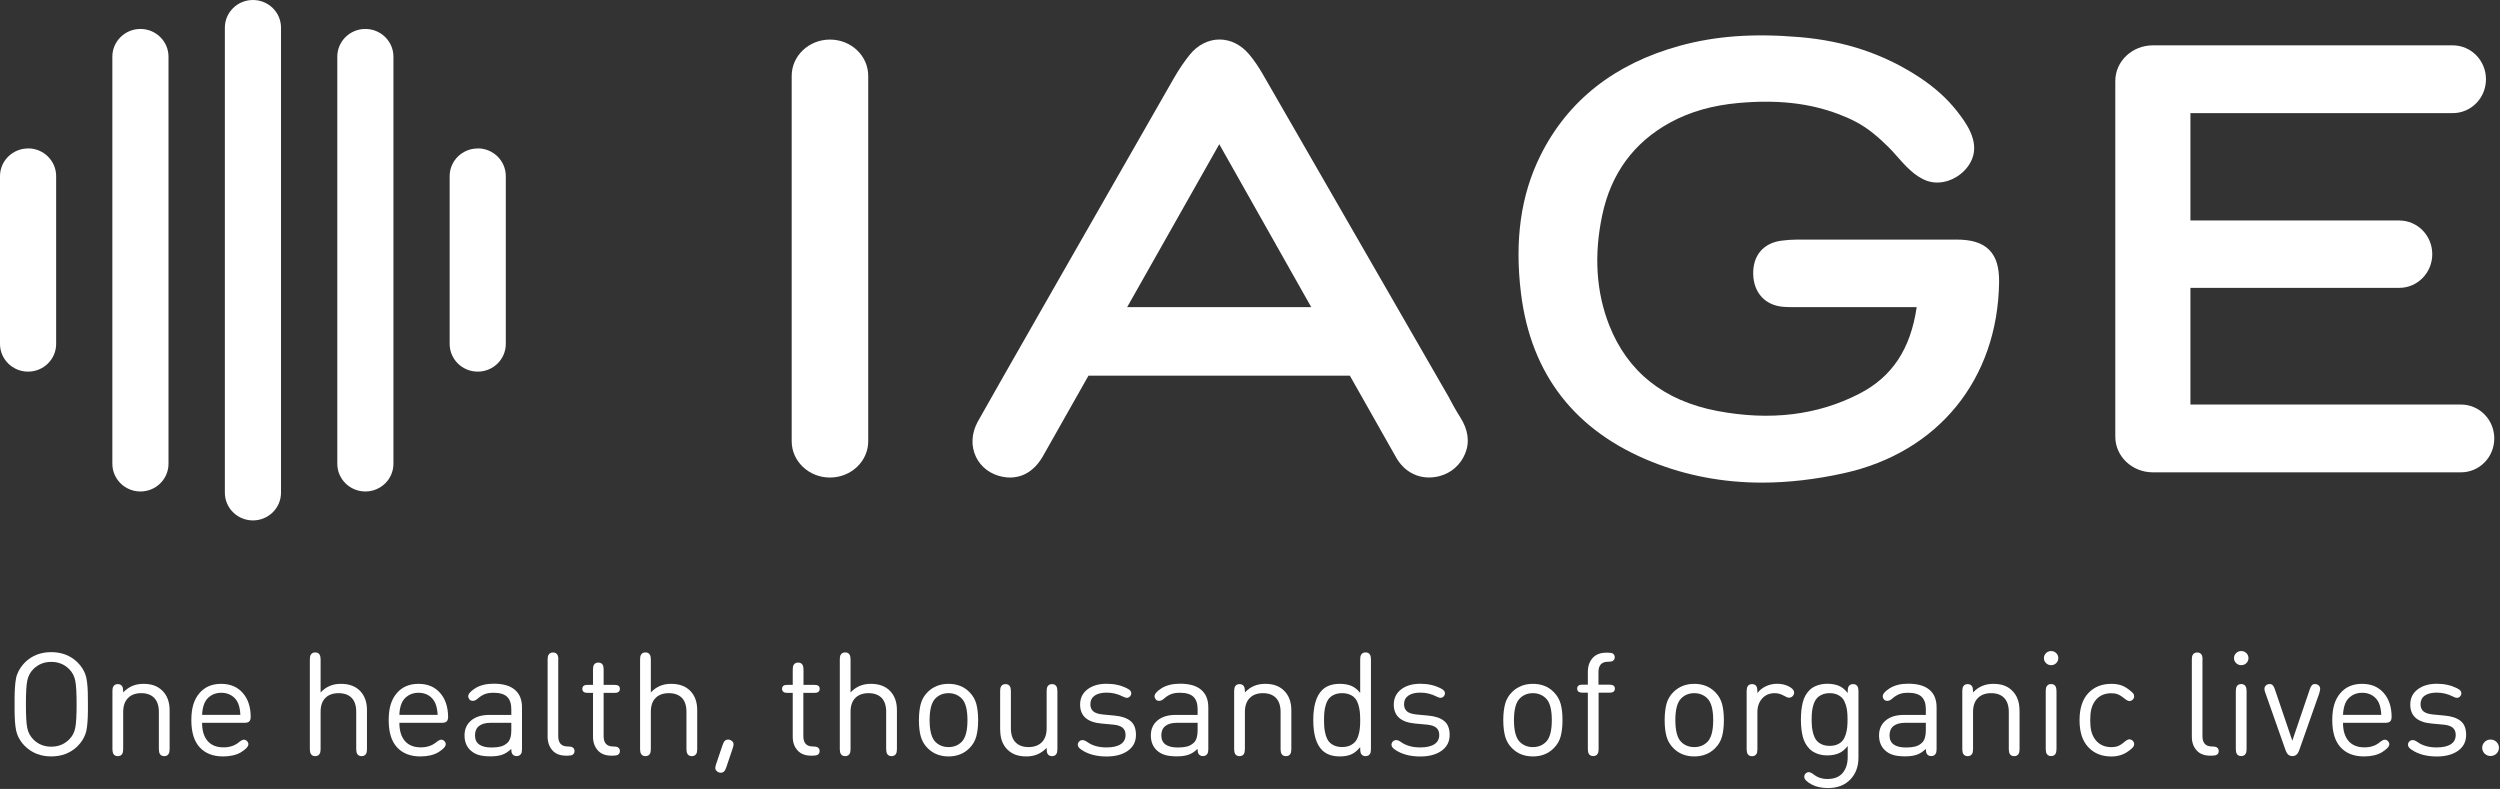<svg width="244" height="77" viewBox="0 0 244 77" fill="none" xmlns="http://www.w3.org/2000/svg">
<rect x="0" y="0" width="244" height="77" fill="#333333" stroke="none"/>
<g clip-path="url(#clip0_5_1039)">
<path d="M190.913 23.388H184.37C181.344 23.388 178.318 23.388 175.298 23.388C174.855 23.388 174.392 23.421 173.881 23.488C172.102 23.716 171.066 24.941 171.113 26.769C171.161 28.57 172.272 29.789 174.017 29.943C174.365 29.976 174.705 29.976 175.026 29.976H187.069C186.469 34.074 184.677 36.772 181.487 38.419C177.404 40.529 172.763 41.091 167.59 40.107C162.396 39.116 158.859 36.297 157.06 31.744C155.785 28.503 155.553 24.887 156.378 20.997C157.237 16.926 159.472 13.886 163.023 11.951C164.959 10.9 167.14 10.278 169.689 10.05C173.465 9.715 176.566 10.057 179.394 11.121C180.022 11.356 180.587 11.603 181.112 11.878C182.393 12.547 183.409 13.465 184.315 14.355C184.581 14.61 184.847 14.918 185.126 15.232C185.938 16.156 186.858 17.201 188.037 17.636C188.364 17.757 188.711 17.817 189.073 17.817C190.484 17.817 191.908 16.866 192.46 15.554C193.237 13.706 191.772 11.838 190.988 10.833C190.047 9.635 188.834 8.537 187.376 7.573C183.92 5.289 180.083 3.997 175.646 3.622C171.134 3.24 167.433 3.508 163.93 4.472C157.578 6.22 153.011 9.822 150.346 15.179C148.431 19.035 147.811 23.448 148.451 28.651C149.433 36.558 153.74 42.089 161.258 45.088C164.605 46.427 168.203 47.104 171.965 47.104C174.501 47.104 177.193 46.796 179.953 46.186C189.168 44.158 194.975 37.02 195.111 27.552C195.132 26.079 194.825 25.068 194.144 24.385C193.455 23.696 192.433 23.381 190.913 23.381V23.388Z" fill="white"/>
<path d="M141.479 38.895C141.295 38.56 125.694 11.469 123.309 7.345C122.811 6.481 122.361 5.825 121.891 5.276C121.107 4.359 120.092 3.856 119.022 3.856C117.951 3.856 116.895 4.379 116.125 5.336C115.58 6.006 115.068 6.769 114.55 7.666C109.807 15.949 96.107 39.892 95.419 41.171C94.806 42.303 94.751 43.555 95.262 44.606C95.746 45.604 96.687 46.307 97.852 46.535C98.097 46.581 98.343 46.608 98.581 46.608C99.508 46.608 100.824 46.24 101.819 44.472C102.337 43.562 104.061 40.508 106.235 36.665H131.746C134.132 40.89 135.986 44.164 136.292 44.7C136.994 45.905 138.146 46.602 139.468 46.602C139.816 46.602 140.177 46.555 140.525 46.461C141.649 46.16 142.549 45.363 142.999 44.271C143.462 43.147 143.299 41.941 142.508 40.703C142.14 40.133 141.799 39.511 141.472 38.908L141.479 38.895ZM110.011 29.976C114.448 22.122 119.001 14.074 119.001 14.074C119.001 14.074 123.54 22.122 127.977 29.976H110.011Z" fill="white"/>
<path d="M81.004 3.863C78.939 3.863 77.269 5.45 77.269 7.405V43.066C77.269 45.022 78.946 46.608 81.004 46.608C83.062 46.608 84.739 45.022 84.739 43.066V7.405C84.739 5.45 83.076 3.863 81.004 3.863Z" fill="white"/>
<path d="M240.197 39.484H213.786V28.095H234.165C235.944 28.095 237.389 26.629 237.389 24.807C237.389 22.986 235.944 21.52 234.165 21.52H213.786V11.041H239.386C241.178 11.041 242.63 9.568 242.63 7.733C242.63 5.899 241.172 4.426 239.386 4.426H210.119C208.095 4.426 206.453 5.986 206.453 7.901V42.624C206.453 44.546 208.095 46.099 210.119 46.099H240.197C241.989 46.099 243.441 44.627 243.441 42.792C243.441 40.957 241.983 39.484 240.197 39.484Z" fill="white"/>
<path d="M46.626 14.49C45.113 14.49 43.886 15.701 43.886 17.195V33.566C43.886 35.059 45.113 36.271 46.626 36.271C48.139 36.271 49.366 35.059 49.366 33.566V17.188C49.366 15.695 48.139 14.483 46.626 14.483V14.49Z" fill="white"/>
<path d="M35.659 2.826C34.146 2.826 32.92 4.038 32.92 5.531V45.263C32.92 46.756 34.146 47.968 35.659 47.968C37.172 47.968 38.399 46.756 38.399 45.263V5.531C38.399 4.038 37.172 2.826 35.659 2.826Z" fill="white"/>
<path d="M24.686 0C23.173 0 21.946 1.212 21.946 2.698V48.088C21.946 49.581 23.173 50.793 24.686 50.793C26.199 50.793 27.426 49.581 27.426 48.088V2.698C27.426 1.205 26.199 0 24.686 0Z" fill="white"/>
<path d="M13.706 2.826C12.193 2.826 10.966 4.038 10.966 5.531V45.263C10.966 46.756 12.193 47.968 13.706 47.968C15.219 47.968 16.446 46.756 16.446 45.263V5.531C16.446 4.038 15.219 2.826 13.706 2.826Z" fill="white"/>
<path d="M2.74 14.49C1.227 14.49 0 15.701 0 17.195V33.566C0 35.059 1.227 36.271 2.74 36.271C4.253 36.271 5.48 35.059 5.48 33.566V17.188C5.48 15.695 4.253 14.483 2.74 14.483V14.49Z" fill="white"/>
<path d="M5.003 63.649C6.025 63.649 6.87 63.977 7.552 64.633C7.749 64.827 7.906 65.022 8.029 65.216C8.151 65.41 8.254 65.611 8.329 65.812C8.404 66.013 8.458 66.274 8.499 66.588C8.533 66.903 8.56 67.211 8.567 67.506C8.574 67.8 8.581 68.215 8.581 68.738C8.581 69.26 8.581 69.675 8.567 69.97C8.56 70.264 8.533 70.572 8.499 70.887C8.465 71.202 8.41 71.456 8.329 71.664C8.254 71.865 8.151 72.065 8.029 72.26C7.906 72.454 7.743 72.655 7.552 72.842C6.877 73.498 6.025 73.826 5.003 73.826C3.98 73.826 3.135 73.498 2.454 72.842C2.256 72.648 2.099 72.454 1.977 72.26C1.854 72.065 1.752 71.865 1.677 71.664C1.602 71.463 1.547 71.202 1.506 70.887C1.472 70.572 1.445 70.264 1.438 69.97C1.424 69.675 1.424 69.26 1.424 68.738C1.424 68.215 1.424 67.8 1.438 67.506C1.445 67.211 1.472 66.903 1.506 66.588C1.54 66.274 1.595 66.019 1.677 65.812C1.752 65.611 1.854 65.41 1.977 65.216C2.099 65.022 2.263 64.827 2.454 64.633C3.128 63.977 3.98 63.649 5.003 63.649ZM5.003 72.876C5.705 72.876 6.291 72.635 6.761 72.159C7.068 71.851 7.265 71.476 7.347 71.028C7.436 70.586 7.477 69.822 7.477 68.738C7.477 67.653 7.436 66.89 7.347 66.448C7.265 66.006 7.068 65.631 6.761 65.316C6.291 64.841 5.705 64.6 5.003 64.6C4.301 64.6 3.714 64.841 3.244 65.316C2.938 65.624 2.747 65.999 2.658 66.448C2.569 66.89 2.529 67.653 2.529 68.738C2.529 69.822 2.569 70.586 2.658 71.028C2.74 71.469 2.938 71.844 3.244 72.159C3.714 72.635 4.301 72.876 5.003 72.876Z" fill="white"/>
<path d="M16.555 69.32V73.11C16.555 73.318 16.521 73.478 16.46 73.579C16.371 73.726 16.228 73.8 16.03 73.8C15.833 73.8 15.683 73.726 15.601 73.579C15.54 73.478 15.505 73.318 15.505 73.11V69.495C15.505 68.892 15.356 68.43 15.056 68.122C14.756 67.807 14.333 67.653 13.781 67.653C13.229 67.653 12.8 67.814 12.493 68.129C12.18 68.443 12.023 68.899 12.023 69.495V73.11C12.023 73.318 11.989 73.478 11.927 73.579C11.839 73.726 11.696 73.8 11.498 73.8C11.3 73.8 11.157 73.726 11.069 73.579C11.007 73.478 10.973 73.318 10.973 73.11V67.459C10.973 67.245 11 67.084 11.069 66.99C11.157 66.843 11.3 66.769 11.498 66.769C11.696 66.769 11.839 66.843 11.927 66.99C11.989 67.091 12.023 67.245 12.023 67.459V67.586C12.541 67.024 13.195 66.743 13.999 66.743C14.803 66.743 15.376 66.957 15.826 67.392C16.31 67.854 16.555 68.504 16.555 69.327V69.32Z" fill="white"/>
<path d="M23.882 70.546H19.724C19.724 71.309 19.902 71.898 20.263 72.32C20.624 72.735 21.142 72.943 21.81 72.943C22.417 72.943 22.921 72.775 23.316 72.441C23.514 72.28 23.677 72.193 23.8 72.193C23.916 72.193 24.018 72.24 24.107 72.327C24.195 72.414 24.243 72.521 24.243 72.635C24.243 72.862 23.998 73.124 23.514 73.425C23.057 73.693 22.471 73.827 21.762 73.827C20.794 73.827 20.038 73.532 19.493 72.943C18.947 72.354 18.675 71.47 18.675 70.285C18.675 69.1 18.934 68.283 19.452 67.667C19.97 67.051 20.679 66.743 21.578 66.743C22.478 66.743 23.166 67.037 23.684 67.62C24.202 68.202 24.461 68.979 24.468 69.95C24.468 70.164 24.42 70.318 24.325 70.412C24.236 70.499 24.08 70.546 23.868 70.546H23.882ZM19.724 69.769H23.459C23.439 69.327 23.371 68.952 23.241 68.644C23.105 68.323 22.894 68.075 22.601 67.888C22.308 67.7 21.974 67.613 21.592 67.613C21.21 67.613 20.876 67.707 20.583 67.894C20.29 68.082 20.079 68.329 19.949 68.644C19.82 68.952 19.745 69.327 19.724 69.769Z" fill="white"/>
<path d="M31.291 73.11C31.291 73.324 31.256 73.485 31.195 73.579C31.107 73.726 30.963 73.8 30.766 73.8C30.568 73.8 30.425 73.726 30.336 73.579C30.275 73.478 30.241 73.324 30.241 73.11V64.365C30.241 64.151 30.268 63.99 30.336 63.897C30.425 63.749 30.568 63.676 30.766 63.676C30.963 63.676 31.107 63.749 31.195 63.897C31.256 63.997 31.291 64.151 31.291 64.365V67.586C31.809 67.024 32.463 66.742 33.267 66.742C34.071 66.742 34.692 66.97 35.141 67.432C35.591 67.894 35.816 68.517 35.816 69.3V73.11C35.816 73.324 35.789 73.485 35.721 73.579C35.632 73.726 35.489 73.8 35.291 73.8C35.094 73.8 34.951 73.726 34.862 73.579C34.801 73.478 34.767 73.324 34.767 73.11V69.468C34.767 68.865 34.617 68.416 34.317 68.108C34.017 67.807 33.594 67.653 33.049 67.653C32.504 67.653 32.068 67.807 31.761 68.115C31.447 68.423 31.291 68.872 31.291 69.468V73.11Z" fill="white"/>
<path d="M43.136 70.546H38.979C38.979 71.309 39.156 71.898 39.517 72.32C39.878 72.735 40.396 72.943 41.064 72.943C41.671 72.943 42.175 72.775 42.577 72.441C42.775 72.28 42.938 72.193 43.061 72.193C43.177 72.193 43.279 72.24 43.368 72.327C43.456 72.414 43.504 72.521 43.504 72.635C43.504 72.862 43.259 73.124 42.775 73.425C42.318 73.693 41.732 73.827 41.023 73.827C40.056 73.827 39.299 73.532 38.754 72.943C38.209 72.354 37.936 71.47 37.936 70.285C37.936 69.1 38.195 68.283 38.713 67.667C39.231 67.051 39.94 66.743 40.839 66.743C41.739 66.743 42.427 67.037 42.945 67.62C43.463 68.202 43.722 68.979 43.736 69.95C43.736 70.164 43.688 70.318 43.593 70.412C43.504 70.499 43.347 70.546 43.136 70.546ZM38.979 69.769H42.714C42.693 69.327 42.618 68.952 42.489 68.644C42.352 68.323 42.141 68.075 41.855 67.888C41.562 67.7 41.228 67.613 40.846 67.613C40.465 67.613 40.124 67.707 39.831 67.894C39.538 68.082 39.326 68.329 39.197 68.644C39.067 68.952 38.992 69.327 38.979 69.769Z" fill="white"/>
<path d="M45.338 71.778C45.338 71.162 45.556 70.679 45.985 70.318C46.414 69.956 47.014 69.775 47.771 69.775H49.904V69.213C49.904 68.677 49.768 68.276 49.495 68.008C49.223 67.747 48.779 67.613 48.173 67.613C47.825 67.613 47.532 67.66 47.301 67.753C47.069 67.847 46.824 68.001 46.578 68.222C46.442 68.343 46.292 68.403 46.142 68.403C46.012 68.403 45.91 68.363 45.828 68.276C45.747 68.175 45.699 68.068 45.699 67.954C45.699 67.727 45.924 67.472 46.374 67.178C46.858 66.876 47.457 66.729 48.187 66.729C49.093 66.729 49.781 66.923 50.245 67.318C50.715 67.713 50.947 68.282 50.947 69.046V73.103C50.947 73.317 50.92 73.478 50.852 73.572C50.763 73.719 50.62 73.793 50.422 73.793C50.224 73.793 50.081 73.719 49.993 73.572C49.931 73.472 49.897 73.317 49.897 73.103V73.09C49.618 73.364 49.325 73.552 49.018 73.659C48.718 73.766 48.337 73.82 47.88 73.82C47.396 73.82 46.994 73.773 46.68 73.672C46.367 73.572 46.101 73.411 45.876 73.19C45.515 72.829 45.338 72.353 45.338 71.778ZM46.36 71.771C46.36 72.561 46.905 72.956 47.982 72.956C48.323 72.956 48.623 72.922 48.868 72.862C49.114 72.795 49.338 72.675 49.536 72.487C49.781 72.253 49.904 71.851 49.904 71.282V70.546H47.887C47.389 70.546 47.008 70.653 46.748 70.86C46.489 71.068 46.36 71.376 46.36 71.771Z" fill="white"/>
<path d="M54.484 64.366V71.851C54.484 72.521 54.798 72.856 55.418 72.856C55.636 72.856 55.793 72.882 55.881 72.943C56.011 73.023 56.072 73.144 56.072 73.304C56.072 73.465 56.011 73.585 55.881 73.666C55.793 73.719 55.636 73.753 55.418 73.753H55.234C54.661 73.753 54.218 73.579 53.912 73.231C53.605 72.882 53.448 72.441 53.448 71.898V64.372C53.448 64.158 53.475 63.997 53.544 63.904C53.632 63.756 53.775 63.683 53.973 63.683C54.171 63.683 54.314 63.756 54.402 63.904C54.464 64.004 54.498 64.158 54.498 64.372L54.484 64.366Z" fill="white"/>
<path d="M58.914 67.613V71.851C58.914 72.521 59.221 72.856 59.848 72.856C60.066 72.856 60.216 72.883 60.312 72.943C60.441 73.023 60.502 73.144 60.502 73.304C60.502 73.465 60.441 73.586 60.312 73.666C60.216 73.719 60.059 73.753 59.848 73.753H59.664C59.092 73.753 58.648 73.579 58.342 73.231C58.035 72.883 57.878 72.441 57.878 71.898V67.626H57.388C57.204 67.626 57.081 67.6 57.006 67.553C56.89 67.486 56.836 67.379 56.836 67.231C56.836 67.084 56.89 66.977 57.006 66.91C57.074 66.863 57.204 66.843 57.388 66.843H57.878V65.357C57.878 65.142 57.906 64.982 57.967 64.888C58.056 64.741 58.199 64.667 58.396 64.667C58.594 64.667 58.737 64.741 58.826 64.888C58.887 64.988 58.914 65.142 58.914 65.357V66.843H59.95C60.134 66.843 60.257 66.87 60.332 66.91C60.448 66.977 60.502 67.084 60.502 67.231C60.502 67.379 60.448 67.486 60.332 67.553C60.257 67.6 60.134 67.626 59.95 67.626H58.914V67.613Z" fill="white"/>
<path d="M63.522 73.11C63.522 73.324 63.488 73.485 63.426 73.579C63.338 73.726 63.195 73.8 62.997 73.8C62.799 73.8 62.656 73.726 62.568 73.579C62.506 73.478 62.472 73.324 62.472 73.11V64.365C62.472 64.151 62.499 63.99 62.568 63.897C62.656 63.749 62.799 63.676 62.997 63.676C63.195 63.676 63.338 63.749 63.426 63.897C63.488 63.997 63.522 64.151 63.522 64.365V67.586C64.04 67.024 64.694 66.742 65.498 66.742C66.303 66.742 66.923 66.97 67.373 67.432C67.822 67.894 68.047 68.517 68.047 69.3V73.11C68.047 73.324 68.02 73.485 67.952 73.579C67.863 73.726 67.72 73.8 67.523 73.8C67.325 73.8 67.182 73.726 67.093 73.579C67.032 73.478 66.998 73.324 66.998 73.11V69.468C66.998 68.865 66.848 68.416 66.548 68.108C66.248 67.807 65.826 67.653 65.28 67.653C64.735 67.653 64.299 67.807 63.992 68.115C63.678 68.423 63.522 68.872 63.522 69.468V73.11Z" fill="white"/>
<path d="M69.894 74.576L70.528 72.701C70.596 72.501 70.671 72.36 70.767 72.286C70.849 72.213 70.951 72.179 71.067 72.179C71.183 72.179 71.292 72.213 71.394 72.286C71.496 72.36 71.557 72.44 71.585 72.547C71.612 72.661 71.585 72.822 71.516 73.023L70.883 74.898C70.814 75.099 70.74 75.239 70.644 75.313C70.562 75.386 70.46 75.42 70.344 75.42C70.228 75.42 70.119 75.386 70.017 75.313C69.915 75.239 69.853 75.159 69.826 75.052C69.799 74.931 69.826 74.777 69.888 74.576H69.894Z" fill="white"/>
<path d="M78.407 67.613V71.851C78.407 72.521 78.714 72.856 79.341 72.856C79.552 72.856 79.709 72.883 79.804 72.943C79.934 73.023 79.995 73.144 79.995 73.304C79.995 73.465 79.934 73.586 79.804 73.666C79.709 73.719 79.552 73.753 79.341 73.753H79.157C78.584 73.753 78.141 73.579 77.835 73.231C77.521 72.883 77.371 72.441 77.371 71.898V67.626H76.88C76.696 67.626 76.574 67.6 76.499 67.553C76.383 67.486 76.328 67.379 76.328 67.231C76.328 67.084 76.383 66.977 76.499 66.91C76.574 66.863 76.696 66.843 76.88 66.843H77.371V65.357C77.371 65.142 77.398 64.982 77.467 64.888C77.555 64.741 77.698 64.667 77.896 64.667C78.094 64.667 78.237 64.741 78.325 64.888C78.387 64.988 78.421 65.142 78.421 65.357V66.843H79.457C79.641 66.843 79.763 66.87 79.832 66.91C79.948 66.977 80.002 67.084 80.002 67.231C80.002 67.379 79.948 67.486 79.832 67.553C79.763 67.6 79.634 67.626 79.457 67.626H78.421L78.407 67.613Z" fill="white"/>
<path d="M83.014 73.11C83.014 73.324 82.98 73.485 82.919 73.579C82.83 73.726 82.687 73.8 82.49 73.8C82.292 73.8 82.149 73.726 82.06 73.579C81.999 73.478 81.965 73.324 81.965 73.11V64.365C81.965 64.151 81.992 63.99 82.06 63.897C82.149 63.749 82.292 63.676 82.49 63.676C82.687 63.676 82.83 63.749 82.919 63.897C82.98 63.997 83.014 64.151 83.014 64.365V67.586C83.532 67.024 84.187 66.742 84.991 66.742C85.795 66.742 86.415 66.97 86.865 67.432C87.315 67.894 87.54 68.517 87.54 69.3V73.11C87.54 73.324 87.506 73.485 87.445 73.579C87.356 73.726 87.213 73.8 87.015 73.8C86.818 73.8 86.674 73.726 86.586 73.579C86.525 73.478 86.49 73.324 86.49 73.11V69.468C86.49 68.865 86.341 68.416 86.041 68.108C85.741 67.807 85.318 67.653 84.773 67.653C84.228 67.653 83.791 67.807 83.485 68.115C83.171 68.423 83.014 68.872 83.014 69.468V73.11Z" fill="white"/>
<path d="M92.577 66.743C93.395 66.743 94.07 67.004 94.601 67.533C94.942 67.868 95.167 68.263 95.29 68.704C95.405 69.153 95.467 69.675 95.467 70.285C95.467 70.894 95.405 71.423 95.29 71.865C95.167 72.314 94.942 72.702 94.601 73.037C94.063 73.566 93.388 73.827 92.577 73.827C91.766 73.827 91.084 73.566 90.553 73.037C90.212 72.702 89.987 72.307 89.864 71.865C89.742 71.423 89.687 70.894 89.687 70.285C89.687 69.675 89.748 69.146 89.864 68.704C89.98 68.263 90.212 67.868 90.553 67.533C91.084 67.01 91.759 66.743 92.577 66.743ZM92.577 72.916C93.088 72.916 93.511 72.749 93.851 72.414C94.233 72.039 94.424 71.329 94.424 70.285C94.424 69.24 94.233 68.537 93.851 68.162C93.511 67.827 93.081 67.653 92.577 67.653C92.073 67.653 91.643 67.821 91.302 68.162C90.921 68.537 90.73 69.247 90.73 70.285C90.73 71.323 90.921 72.039 91.302 72.414C91.643 72.749 92.066 72.916 92.577 72.916Z" fill="white"/>
<path d="M97.614 71.249V67.459C97.614 67.245 97.641 67.091 97.709 66.99C97.798 66.843 97.941 66.769 98.138 66.769C98.336 66.769 98.486 66.843 98.568 66.99C98.629 67.091 98.663 67.252 98.663 67.459V71.075C98.663 71.677 98.813 72.139 99.113 72.447C99.413 72.755 99.835 72.916 100.388 72.916C100.94 72.916 101.369 72.755 101.683 72.441C101.996 72.126 102.153 71.671 102.153 71.075V67.459C102.153 67.245 102.18 67.091 102.248 66.99C102.337 66.843 102.48 66.769 102.678 66.769C102.875 66.769 103.018 66.843 103.107 66.99C103.168 67.091 103.202 67.252 103.202 67.459V73.11C103.202 73.325 103.168 73.485 103.107 73.579C103.018 73.726 102.875 73.8 102.678 73.8C102.48 73.8 102.337 73.726 102.248 73.579C102.187 73.479 102.153 73.325 102.153 73.11V72.983C101.635 73.546 100.981 73.827 100.176 73.827C99.372 73.827 98.8 73.612 98.35 73.184C97.866 72.722 97.621 72.073 97.621 71.249H97.614Z" fill="white"/>
<path d="M105.533 73.164C105.302 73.01 105.193 72.849 105.193 72.688C105.193 72.554 105.247 72.434 105.356 72.34C105.431 72.273 105.533 72.233 105.656 72.233C105.792 72.233 105.949 72.3 106.126 72.427C106.617 72.775 107.237 72.949 107.98 72.949C108.587 72.949 109.05 72.849 109.371 72.641C109.691 72.441 109.855 72.132 109.855 71.731C109.855 71.423 109.759 71.189 109.568 71.028C109.377 70.867 109.084 70.767 108.682 70.726L107.524 70.619C106.12 70.499 105.418 69.876 105.418 68.765C105.418 68.149 105.656 67.653 106.133 67.285C106.61 66.917 107.237 66.736 108.007 66.736C108.778 66.736 109.391 66.883 109.977 67.171C110.148 67.258 110.263 67.338 110.332 67.425C110.386 67.499 110.413 67.586 110.413 67.687C110.413 67.774 110.373 67.867 110.298 67.961C110.202 68.062 110.093 68.109 109.97 68.109C109.875 68.109 109.745 68.062 109.575 67.975C109.091 67.727 108.566 67.6 108.001 67.6C107.503 67.6 107.115 67.7 106.835 67.894C106.563 68.088 106.419 68.37 106.419 68.738C106.419 69.046 106.522 69.28 106.719 69.441C106.924 69.602 107.231 69.695 107.66 69.736L108.791 69.843C109.459 69.903 109.97 70.077 110.332 70.365C110.686 70.653 110.87 71.101 110.87 71.724C110.87 72.38 110.611 72.896 110.086 73.271C109.561 73.646 108.866 73.833 108.001 73.833C107.006 73.833 106.181 73.612 105.54 73.17L105.533 73.164Z" fill="white"/>
<path d="M112.322 71.778C112.322 71.162 112.54 70.679 112.969 70.318C113.399 69.956 113.998 69.775 114.755 69.775H116.888V69.213C116.888 68.677 116.752 68.276 116.479 68.008C116.207 67.747 115.764 67.613 115.157 67.613C114.809 67.613 114.516 67.66 114.285 67.753C114.053 67.847 113.808 68.001 113.562 68.222C113.426 68.343 113.276 68.403 113.126 68.403C112.997 68.403 112.894 68.363 112.813 68.276C112.731 68.175 112.683 68.068 112.683 67.954C112.683 67.727 112.908 67.472 113.358 67.178C113.842 66.876 114.441 66.729 115.171 66.729C116.077 66.729 116.766 66.923 117.229 67.318C117.699 67.713 117.931 68.282 117.931 69.046V73.103C117.931 73.317 117.904 73.478 117.836 73.572C117.747 73.719 117.604 73.793 117.406 73.793C117.209 73.793 117.065 73.719 116.977 73.572C116.916 73.472 116.881 73.317 116.881 73.103V73.09C116.602 73.364 116.309 73.552 116.002 73.659C115.702 73.766 115.321 73.82 114.864 73.82C114.38 73.82 113.978 73.773 113.664 73.672C113.351 73.572 113.085 73.411 112.86 73.19C112.499 72.829 112.322 72.353 112.322 71.778ZM113.344 71.771C113.344 72.561 113.889 72.956 114.966 72.956C115.307 72.956 115.607 72.922 115.852 72.862C116.098 72.795 116.323 72.675 116.52 72.487C116.766 72.253 116.888 71.851 116.888 71.282V70.546H114.871C114.373 70.546 113.992 70.653 113.733 70.86C113.474 71.068 113.344 71.376 113.344 71.771Z" fill="white"/>
<path d="M126.035 69.32V73.11C126.035 73.318 126.001 73.478 125.939 73.579C125.851 73.726 125.708 73.8 125.51 73.8C125.312 73.8 125.162 73.726 125.081 73.579C125.019 73.478 124.985 73.318 124.985 73.11V69.495C124.985 68.892 124.835 68.43 124.535 68.122C124.236 67.807 123.813 67.653 123.261 67.653C122.709 67.653 122.279 67.814 121.973 68.129C121.659 68.443 121.502 68.899 121.502 69.495V73.11C121.502 73.318 121.468 73.478 121.407 73.579C121.318 73.726 121.175 73.8 120.978 73.8C120.78 73.8 120.637 73.726 120.548 73.579C120.487 73.478 120.453 73.318 120.453 73.11V67.459C120.453 67.245 120.487 67.084 120.548 66.99C120.637 66.843 120.78 66.769 120.978 66.769C121.175 66.769 121.318 66.843 121.407 66.99C121.468 67.091 121.502 67.245 121.502 67.459V67.586C122.02 67.024 122.675 66.743 123.479 66.743C124.283 66.743 124.856 66.957 125.306 67.392C125.79 67.854 126.035 68.504 126.035 69.327V69.32Z" fill="white"/>
<path d="M128.175 70.284C128.175 68.898 128.468 67.914 129.047 67.345C129.456 66.943 130.029 66.742 130.765 66.742C131.187 66.742 131.555 66.809 131.869 66.93C132.183 67.057 132.482 67.291 132.755 67.626V64.365C132.755 64.151 132.782 63.99 132.85 63.897C132.939 63.749 133.082 63.676 133.28 63.676C133.478 63.676 133.621 63.749 133.709 63.897C133.771 63.997 133.805 64.151 133.805 64.365V73.11C133.805 73.324 133.771 73.485 133.709 73.579C133.621 73.726 133.478 73.8 133.28 73.8C133.082 73.8 132.939 73.726 132.85 73.579C132.789 73.478 132.755 73.324 132.755 73.11V72.916C132.476 73.264 132.183 73.498 131.869 73.632C131.555 73.766 131.187 73.826 130.765 73.826C130.029 73.826 129.456 73.626 129.047 73.224C128.468 72.655 128.175 71.67 128.175 70.284ZM129.259 69.488C129.231 69.722 129.225 69.983 129.225 70.284C129.225 70.586 129.238 70.847 129.259 71.081C129.286 71.316 129.334 71.55 129.402 71.784C129.477 72.025 129.572 72.219 129.702 72.38C129.824 72.534 130.002 72.661 130.22 72.762C130.438 72.862 130.697 72.909 130.99 72.909C131.283 72.909 131.542 72.862 131.76 72.762C131.978 72.661 132.148 72.534 132.278 72.38C132.401 72.226 132.503 72.025 132.578 71.784C132.653 71.543 132.701 71.309 132.721 71.081C132.748 70.847 132.755 70.586 132.755 70.284C132.755 69.983 132.741 69.715 132.721 69.488C132.694 69.253 132.646 69.019 132.578 68.778C132.503 68.537 132.407 68.343 132.278 68.182C132.155 68.028 131.985 67.894 131.76 67.8C131.542 67.7 131.283 67.653 130.99 67.653C130.697 67.653 130.438 67.7 130.22 67.8C130.002 67.901 129.831 68.028 129.702 68.182C129.579 68.336 129.477 68.537 129.402 68.778C129.327 69.019 129.279 69.253 129.259 69.488Z" fill="white"/>
<path d="M136.149 73.164C135.918 73.01 135.808 72.849 135.808 72.688C135.808 72.554 135.863 72.434 135.972 72.34C136.047 72.273 136.149 72.233 136.272 72.233C136.408 72.233 136.565 72.3 136.742 72.427C137.233 72.775 137.853 72.949 138.596 72.949C139.203 72.949 139.666 72.849 139.986 72.641C140.307 72.441 140.47 72.132 140.47 71.731C140.47 71.423 140.375 71.189 140.184 71.028C139.993 70.867 139.7 70.767 139.298 70.726L138.139 70.619C136.735 70.499 136.033 69.876 136.033 68.765C136.033 68.149 136.272 67.653 136.749 67.285C137.226 66.917 137.853 66.736 138.623 66.736C139.394 66.736 140.007 66.883 140.593 67.171C140.763 67.258 140.879 67.338 140.947 67.425C141.002 67.499 141.029 67.586 141.029 67.687C141.029 67.774 140.988 67.867 140.913 67.961C140.818 68.062 140.709 68.109 140.586 68.109C140.491 68.109 140.361 68.062 140.191 67.975C139.707 67.727 139.182 67.6 138.617 67.6C138.119 67.6 137.73 67.7 137.451 67.894C137.178 68.088 137.035 68.37 137.035 68.738C137.035 69.046 137.138 69.28 137.335 69.441C137.533 69.602 137.846 69.695 138.276 69.736L139.407 69.843C140.075 69.903 140.586 70.077 140.947 70.365C141.302 70.653 141.486 71.101 141.486 71.724C141.486 72.38 141.227 72.896 140.702 73.271C140.177 73.646 139.482 73.833 138.617 73.833C137.621 73.833 136.797 73.612 136.156 73.17L136.149 73.164Z" fill="white"/>
<path d="M149.61 66.743C150.428 66.743 151.103 67.004 151.634 67.533C151.975 67.868 152.2 68.263 152.323 68.704C152.445 69.153 152.5 69.675 152.5 70.285C152.5 70.894 152.439 71.423 152.323 71.865C152.207 72.314 151.975 72.702 151.634 73.037C151.103 73.566 150.428 73.827 149.61 73.827C148.792 73.827 148.118 73.566 147.586 73.037C147.245 72.702 147.02 72.307 146.898 71.865C146.782 71.423 146.72 70.894 146.72 70.285C146.72 69.675 146.782 69.146 146.898 68.704C147.02 68.263 147.245 67.868 147.586 67.533C148.124 67.01 148.799 66.743 149.61 66.743ZM149.61 72.916C150.121 72.916 150.544 72.749 150.885 72.414C151.266 72.039 151.457 71.329 151.457 70.285C151.457 69.24 151.266 68.537 150.885 68.162C150.544 67.827 150.115 67.653 149.61 67.653C149.106 67.653 148.676 67.821 148.336 68.162C147.954 68.537 147.763 69.247 147.763 70.285C147.763 71.323 147.954 72.039 148.336 72.414C148.676 72.749 149.099 72.916 149.61 72.916Z" fill="white"/>
<path d="M156.024 66.823H157.06C157.244 66.823 157.366 66.85 157.441 66.89C157.557 66.957 157.612 67.064 157.612 67.211C157.612 67.359 157.557 67.466 157.441 67.533C157.373 67.579 157.244 67.606 157.06 67.606H156.024V73.103C156.024 73.318 155.996 73.478 155.928 73.572C155.84 73.719 155.697 73.793 155.499 73.793C155.301 73.793 155.158 73.719 155.069 73.572C155.008 73.472 154.974 73.318 154.974 73.103V67.606H154.483C154.299 67.606 154.177 67.579 154.102 67.533C153.986 67.466 153.931 67.359 153.931 67.211C153.931 67.064 153.986 66.957 154.102 66.89C154.177 66.843 154.299 66.823 154.483 66.823H154.974V65.557C154.974 65.022 155.131 64.573 155.438 64.225C155.744 63.877 156.187 63.703 156.76 63.703H156.944C157.162 63.703 157.319 63.729 157.407 63.783C157.537 63.863 157.598 63.984 157.598 64.145C157.598 64.305 157.537 64.426 157.407 64.506C157.312 64.56 157.155 64.587 156.944 64.587C156.324 64.587 156.01 64.921 156.01 65.591V66.823H156.024Z" fill="white"/>
<path d="M165.361 66.743C166.179 66.743 166.854 67.004 167.385 67.533C167.726 67.868 167.951 68.263 168.074 68.704C168.19 69.153 168.251 69.675 168.251 70.285C168.251 70.894 168.19 71.423 168.074 71.865C167.951 72.314 167.726 72.702 167.385 73.037C166.847 73.566 166.172 73.827 165.361 73.827C164.55 73.827 163.869 73.566 163.337 73.037C162.996 72.702 162.771 72.307 162.649 71.865C162.526 71.423 162.471 70.894 162.471 70.285C162.471 69.675 162.533 69.146 162.649 68.704C162.764 68.263 162.996 67.868 163.337 67.533C163.869 67.01 164.543 66.743 165.361 66.743ZM165.361 72.916C165.872 72.916 166.295 72.749 166.636 72.414C167.017 72.039 167.208 71.329 167.208 70.285C167.208 69.24 167.017 68.537 166.636 68.162C166.295 67.827 165.865 67.653 165.361 67.653C164.857 67.653 164.427 67.821 164.087 68.162C163.705 68.537 163.514 69.247 163.514 70.285C163.514 71.323 163.705 72.039 164.087 72.414C164.427 72.749 164.85 72.916 165.361 72.916Z" fill="white"/>
<path d="M171.522 67.452V67.653C171.72 67.372 171.993 67.151 172.34 66.984C172.688 66.816 173.056 66.736 173.444 66.736C173.928 66.736 174.351 66.843 174.712 67.064C174.971 67.231 175.107 67.399 175.107 67.586C175.107 67.727 175.06 67.847 174.957 67.948C174.855 68.048 174.739 68.095 174.596 68.095C174.494 68.095 174.33 68.028 174.106 67.901C173.826 67.74 173.533 67.653 173.226 67.653C172.708 67.653 172.299 67.827 171.986 68.175C171.672 68.524 171.522 68.972 171.522 69.521V73.117C171.522 73.331 171.495 73.492 171.427 73.585C171.338 73.733 171.195 73.806 170.998 73.806C170.8 73.806 170.657 73.733 170.568 73.585C170.507 73.485 170.473 73.331 170.473 73.117V67.459C170.473 67.245 170.507 67.084 170.568 66.99C170.657 66.843 170.8 66.769 170.998 66.769C171.195 66.769 171.338 66.843 171.427 66.99C171.488 67.091 171.522 67.245 171.522 67.459V67.452Z" fill="white"/>
<path d="M178.379 76.029C179.026 76.029 179.517 75.829 179.844 75.44C180.171 75.045 180.335 74.536 180.335 73.914V72.809C180.076 73.15 179.783 73.391 179.456 73.525C179.129 73.659 178.761 73.726 178.345 73.726C177.99 73.726 177.663 73.672 177.363 73.559C177.064 73.445 176.818 73.298 176.627 73.11C176.307 72.789 176.082 72.394 175.953 71.905C175.83 71.423 175.769 70.86 175.769 70.224C175.769 69.588 175.83 69.026 175.953 68.544C176.075 68.062 176.3 67.66 176.627 67.338C176.818 67.151 177.064 67.004 177.37 66.897C177.67 66.789 178.004 66.736 178.358 66.736C178.781 66.736 179.149 66.803 179.463 66.93C179.776 67.057 180.062 67.292 180.335 67.64V67.459C180.335 67.245 180.369 67.084 180.43 66.99C180.519 66.843 180.662 66.769 180.86 66.769C181.057 66.769 181.201 66.843 181.289 66.99C181.351 67.091 181.385 67.245 181.385 67.459V73.947C181.385 74.824 181.119 75.534 180.58 76.09C180.049 76.639 179.32 76.913 178.406 76.913C177.786 76.913 177.261 76.799 176.839 76.578C176.341 76.304 176.096 76.056 176.096 75.822C176.096 75.688 176.143 75.574 176.239 75.487C176.334 75.4 176.43 75.36 176.539 75.36C176.661 75.36 176.832 75.447 177.064 75.621C177.418 75.895 177.861 76.036 178.393 76.036L178.379 76.029ZM180.321 70.231C180.321 69.943 180.308 69.689 180.287 69.468C180.267 69.247 180.219 69.019 180.144 68.778C180.069 68.544 179.974 68.343 179.851 68.189C179.728 68.035 179.558 67.908 179.347 67.807C179.129 67.707 178.87 67.653 178.577 67.653C178.284 67.653 178.025 67.707 177.806 67.807C177.588 67.908 177.418 68.035 177.295 68.189C177.173 68.343 177.07 68.537 176.995 68.778C176.92 69.012 176.873 69.247 176.852 69.468C176.825 69.695 176.818 69.95 176.818 70.231C176.818 70.512 176.832 70.773 176.852 70.994C176.88 71.222 176.927 71.45 176.995 71.684C177.07 71.918 177.166 72.112 177.295 72.266C177.418 72.42 177.588 72.548 177.806 72.648C178.025 72.749 178.284 72.795 178.577 72.795C178.87 72.795 179.129 72.749 179.347 72.648C179.565 72.548 179.735 72.42 179.851 72.266C179.974 72.112 180.069 71.918 180.144 71.677C180.219 71.443 180.267 71.209 180.287 70.988C180.308 70.767 180.321 70.505 180.321 70.218V70.231Z" fill="white"/>
<path d="M183.395 71.778C183.395 71.162 183.613 70.679 184.043 70.318C184.472 69.956 185.072 69.775 185.828 69.775H187.962V69.213C187.962 68.677 187.825 68.276 187.553 68.008C187.28 67.747 186.837 67.613 186.231 67.613C185.883 67.613 185.59 67.66 185.358 67.753C185.126 67.847 184.881 68.001 184.636 68.222C184.499 68.343 184.349 68.403 184.2 68.403C184.07 68.403 183.968 68.363 183.886 68.276C183.797 68.175 183.756 68.068 183.756 67.954C183.756 67.727 183.981 67.472 184.431 67.178C184.915 66.876 185.515 66.729 186.244 66.729C187.151 66.729 187.839 66.923 188.309 67.318C188.78 67.713 189.011 68.282 189.011 69.046V73.103C189.011 73.317 188.984 73.478 188.916 73.572C188.827 73.719 188.684 73.793 188.487 73.793C188.289 73.793 188.146 73.719 188.057 73.572C187.996 73.472 187.962 73.317 187.962 73.103V73.09C187.682 73.364 187.389 73.552 187.083 73.659C186.776 73.766 186.401 73.82 185.938 73.82C185.454 73.82 185.051 73.773 184.738 73.672C184.424 73.572 184.159 73.411 183.934 73.19C183.572 72.829 183.395 72.353 183.395 71.778ZM184.418 71.771C184.418 72.561 184.956 72.956 186.04 72.956C186.381 72.956 186.68 72.922 186.926 72.862C187.171 72.795 187.396 72.675 187.594 72.487C187.839 72.253 187.962 71.851 187.962 71.282V70.546H185.944C185.447 70.546 185.065 70.653 184.806 70.86C184.547 71.068 184.418 71.376 184.418 71.771Z" fill="white"/>
<path d="M197.108 69.32V73.11C197.108 73.318 197.081 73.478 197.013 73.579C196.924 73.726 196.781 73.8 196.584 73.8C196.386 73.8 196.236 73.726 196.154 73.579C196.093 73.478 196.059 73.318 196.059 73.11V69.495C196.059 68.892 195.909 68.43 195.609 68.122C195.309 67.807 194.886 67.653 194.334 67.653C193.782 67.653 193.353 67.814 193.039 68.129C192.726 68.443 192.569 68.899 192.569 69.495V73.11C192.569 73.318 192.542 73.478 192.474 73.579C192.385 73.726 192.242 73.8 192.044 73.8C191.847 73.8 191.704 73.726 191.615 73.579C191.554 73.478 191.52 73.318 191.52 73.11V67.459C191.52 67.245 191.554 67.084 191.615 66.99C191.704 66.843 191.847 66.769 192.044 66.769C192.242 66.769 192.385 66.843 192.474 66.99C192.535 67.091 192.569 67.245 192.569 67.459V67.586C193.087 67.024 193.741 66.743 194.546 66.743C195.35 66.743 195.922 66.957 196.372 67.392C196.856 67.854 197.102 68.504 197.102 69.327L197.108 69.32Z" fill="white"/>
<path d="M199.692 64.72C199.555 64.587 199.487 64.419 199.487 64.232C199.487 64.044 199.555 63.877 199.692 63.743C199.828 63.609 199.998 63.542 200.189 63.542C200.38 63.542 200.55 63.609 200.687 63.743C200.823 63.877 200.891 64.044 200.891 64.232C200.891 64.419 200.823 64.587 200.687 64.72C200.55 64.854 200.38 64.921 200.189 64.921C199.998 64.921 199.828 64.854 199.692 64.72ZM200.714 67.452V73.103C200.714 73.318 200.68 73.478 200.618 73.572C200.53 73.719 200.387 73.793 200.189 73.793C199.991 73.793 199.848 73.719 199.76 73.572C199.698 73.472 199.664 73.318 199.664 73.103V67.452C199.664 67.238 199.692 67.077 199.76 66.984C199.848 66.836 199.991 66.763 200.189 66.763C200.387 66.763 200.53 66.836 200.618 66.984C200.68 67.084 200.714 67.238 200.714 67.452Z" fill="white"/>
<path d="M202.963 70.285C202.963 69.14 203.249 68.256 203.815 67.653C204.387 67.044 205.137 66.743 206.071 66.743C206.425 66.743 206.732 66.79 207.005 66.877C207.27 66.964 207.536 67.111 207.788 67.312C207.979 67.459 208.109 67.573 208.184 67.66C208.259 67.747 208.293 67.847 208.293 67.968C208.293 68.088 208.245 68.202 208.143 68.296C208.047 68.383 207.938 68.423 207.823 68.423C207.707 68.423 207.543 68.336 207.325 68.156C207.093 67.968 206.889 67.841 206.705 67.767C206.521 67.694 206.309 67.66 206.078 67.66C205.376 67.66 204.837 67.914 204.469 68.423C204.306 68.651 204.19 68.912 204.115 69.2C204.04 69.488 204.006 69.85 204.006 70.291C204.006 70.733 204.04 71.088 204.115 71.376C204.19 71.664 204.306 71.918 204.469 72.146C204.844 72.662 205.376 72.923 206.078 72.923C206.316 72.923 206.528 72.889 206.718 72.816C206.902 72.742 207.107 72.615 207.325 72.427C207.529 72.246 207.693 72.159 207.823 72.159C207.938 72.159 208.047 72.2 208.143 72.287C208.245 72.387 208.293 72.494 208.293 72.615C208.293 72.735 208.252 72.842 208.17 72.936C208.088 73.037 207.966 73.144 207.788 73.271C207.305 73.646 206.732 73.833 206.071 73.833C205.137 73.833 204.381 73.532 203.815 72.923C203.242 72.314 202.963 71.436 202.963 70.291V70.285Z" fill="white"/>
<path d="M214.959 64.366V71.851C214.959 72.521 215.272 72.856 215.892 72.856C216.11 72.856 216.267 72.882 216.356 72.943C216.485 73.023 216.547 73.144 216.547 73.304C216.547 73.465 216.485 73.585 216.356 73.666C216.267 73.719 216.11 73.753 215.892 73.753H215.708C215.136 73.753 214.693 73.579 214.386 73.231C214.073 72.882 213.923 72.441 213.923 71.898V64.372C213.923 64.158 213.95 63.997 214.018 63.904C214.107 63.756 214.25 63.683 214.447 63.683C214.645 63.683 214.788 63.756 214.877 63.904C214.938 64.004 214.972 64.158 214.972 64.372L214.959 64.366Z" fill="white"/>
<path d="M218.244 64.72C218.107 64.587 218.039 64.419 218.039 64.232C218.039 64.044 218.107 63.877 218.244 63.743C218.38 63.609 218.55 63.542 218.748 63.542C218.946 63.542 219.109 63.609 219.246 63.743C219.382 63.877 219.45 64.044 219.45 64.232C219.45 64.419 219.382 64.587 219.246 64.72C219.109 64.854 218.939 64.921 218.748 64.921C218.557 64.921 218.387 64.854 218.244 64.72ZM219.266 67.452V73.103C219.266 73.318 219.239 73.478 219.171 73.572C219.082 73.719 218.939 73.793 218.741 73.793C218.544 73.793 218.4 73.719 218.312 73.572C218.25 73.472 218.216 73.318 218.216 73.103V67.452C218.216 67.238 218.25 67.077 218.312 66.984C218.4 66.836 218.544 66.763 218.741 66.763C218.939 66.763 219.082 66.836 219.171 66.984C219.232 67.084 219.266 67.238 219.266 67.452Z" fill="white"/>
<path d="M226.395 67.566L224.419 73.177C224.337 73.412 224.241 73.572 224.126 73.666C224.017 73.753 223.887 73.793 223.737 73.793C223.587 73.793 223.458 73.753 223.349 73.666C223.233 73.572 223.137 73.412 223.056 73.177L221.079 67.566C221.004 67.352 220.99 67.191 221.038 67.064C221.072 66.977 221.133 66.903 221.222 66.843C221.311 66.783 221.406 66.763 221.508 66.763C221.645 66.763 221.754 66.803 221.829 66.89C221.904 66.977 221.972 67.097 222.02 67.258L223.73 72.293L225.441 67.258C225.496 67.097 225.557 66.977 225.632 66.89C225.707 66.803 225.816 66.763 225.952 66.763C226.054 66.763 226.15 66.79 226.238 66.843C226.327 66.897 226.388 66.97 226.422 67.064C226.463 67.184 226.45 67.352 226.382 67.566H226.395Z" fill="white"/>
<path d="M232.836 70.546H228.678C228.678 71.309 228.856 71.898 229.217 72.32C229.578 72.735 230.096 72.943 230.764 72.943C231.371 72.943 231.875 72.775 232.27 72.441C232.468 72.28 232.631 72.193 232.754 72.193C232.87 72.193 232.972 72.24 233.061 72.327C233.149 72.414 233.197 72.521 233.197 72.635C233.197 72.862 232.952 73.124 232.468 73.425C232.011 73.693 231.425 73.827 230.716 73.827C229.748 73.827 228.992 73.532 228.447 72.943C227.901 72.354 227.629 71.47 227.629 70.285C227.629 69.1 227.888 68.283 228.406 67.667C228.924 67.051 229.633 66.743 230.532 66.743C231.432 66.743 232.12 67.037 232.638 67.62C233.156 68.202 233.415 68.979 233.422 69.95C233.422 70.164 233.374 70.318 233.279 70.412C233.19 70.499 233.034 70.546 232.822 70.546H232.836ZM228.678 69.769H232.413C232.393 69.327 232.325 68.952 232.195 68.644C232.059 68.323 231.848 68.075 231.555 67.888C231.262 67.7 230.928 67.613 230.546 67.613C230.164 67.613 229.83 67.707 229.537 67.894C229.244 68.082 229.033 68.329 228.903 68.644C228.774 68.952 228.699 69.327 228.678 69.769Z" fill="white"/>
<path d="M235.358 73.164C235.126 73.01 235.017 72.849 235.017 72.688C235.017 72.554 235.071 72.434 235.181 72.34C235.256 72.273 235.358 72.233 235.48 72.233C235.617 72.233 235.773 72.3 235.951 72.427C236.441 72.775 237.062 72.949 237.805 72.949C238.411 72.949 238.875 72.849 239.195 72.641C239.515 72.441 239.679 72.132 239.679 71.731C239.679 71.423 239.583 71.189 239.393 71.028C239.202 70.867 238.909 70.767 238.507 70.726L237.348 70.619C235.944 70.499 235.242 69.876 235.242 68.765C235.242 68.149 235.48 67.653 235.964 67.285C236.441 66.917 237.068 66.736 237.832 66.736C238.595 66.736 239.215 66.883 239.802 67.171C239.965 67.258 240.088 67.338 240.149 67.425C240.204 67.499 240.231 67.586 240.231 67.687C240.231 67.774 240.197 67.867 240.115 67.961C240.02 68.062 239.911 68.109 239.788 68.109C239.692 68.109 239.563 68.062 239.393 67.975C238.909 67.727 238.384 67.6 237.818 67.6C237.314 67.6 236.932 67.7 236.653 67.894C236.38 68.088 236.244 68.37 236.244 68.738C236.244 69.046 236.346 69.28 236.544 69.441C236.741 69.602 237.055 69.695 237.484 69.736L238.616 69.843C239.284 69.903 239.795 70.077 240.156 70.365C240.517 70.653 240.694 71.101 240.694 71.724C240.694 72.38 240.435 72.896 239.911 73.271C239.386 73.646 238.691 73.833 237.832 73.833C236.837 73.833 236.012 73.612 235.371 73.17L235.358 73.164Z" fill="white"/>
<path d="M242.5 73.552C242.344 73.398 242.262 73.204 242.262 72.983C242.262 72.762 242.344 72.574 242.5 72.413C242.657 72.26 242.855 72.179 243.08 72.179C243.305 72.179 243.496 72.26 243.659 72.413C243.816 72.574 243.898 72.762 243.898 72.983C243.898 73.204 243.816 73.391 243.659 73.552C243.496 73.706 243.305 73.786 243.08 73.786C242.855 73.786 242.664 73.706 242.5 73.552Z" fill="white"/>
</g>
<defs>
<clipPath id="clip0_5_1039">
<rect width="244" height="77" fill="white"/>
</clipPath>
</defs>
</svg>
